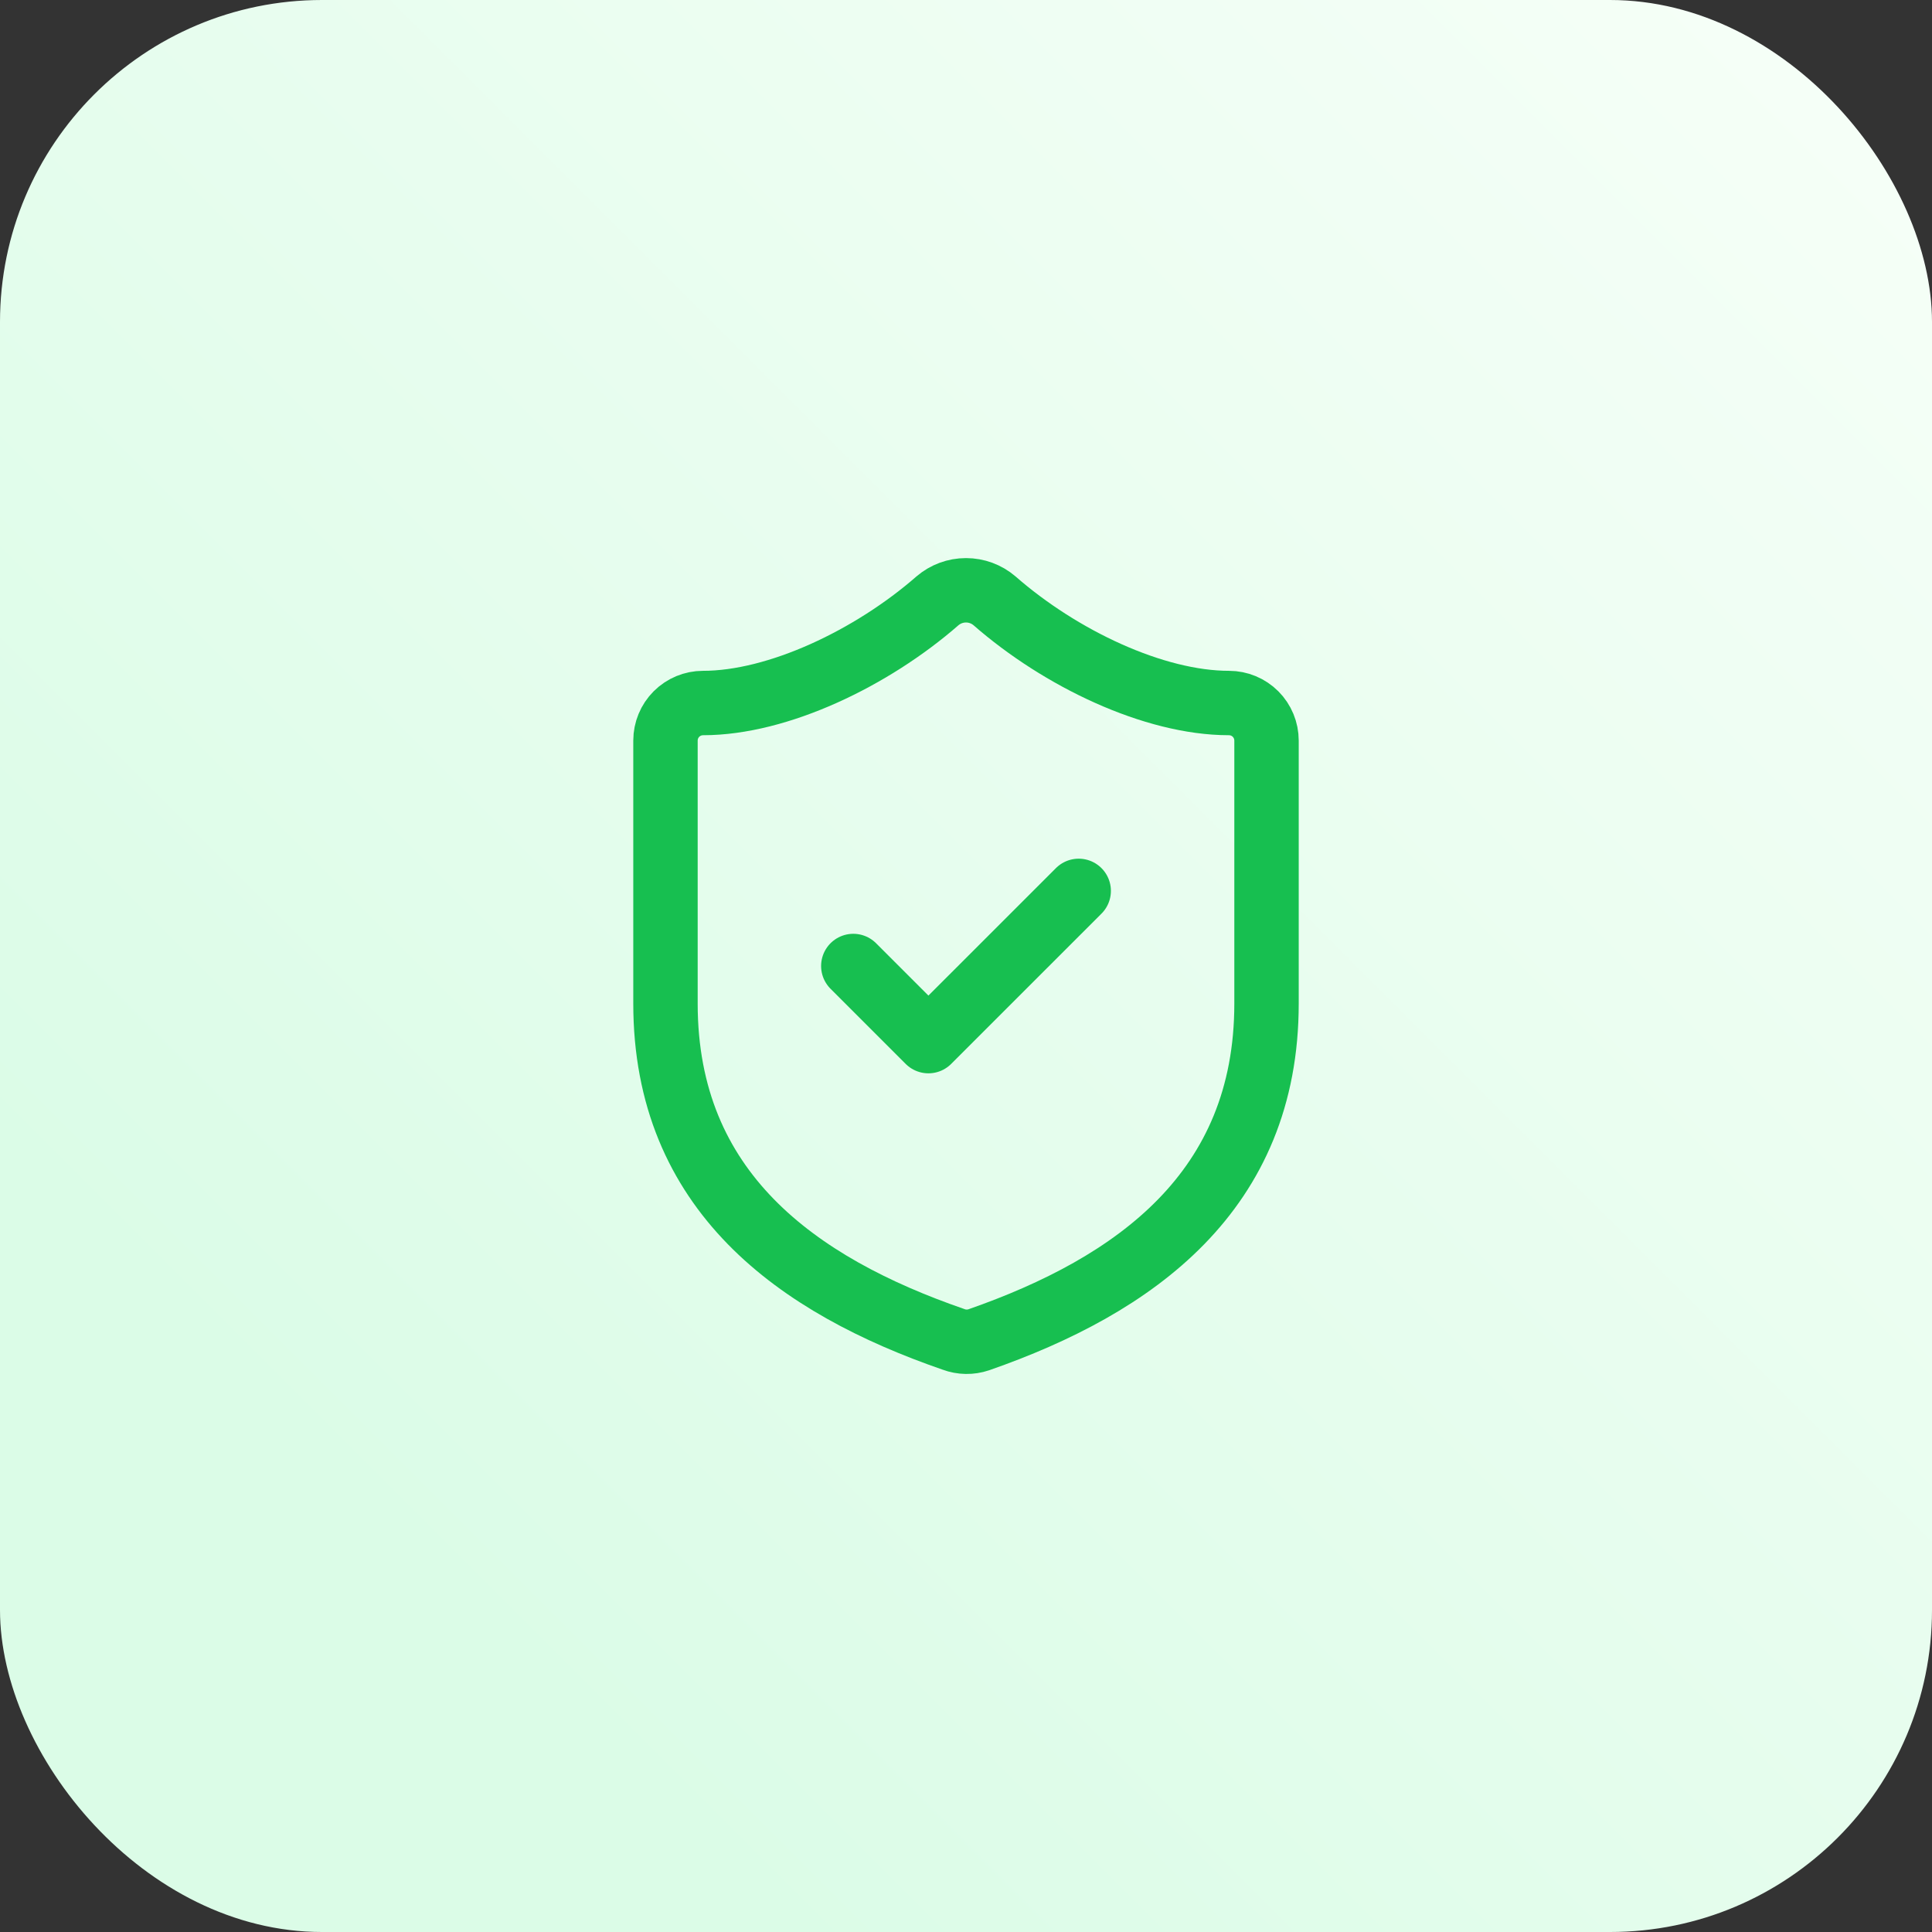 <?xml version="1.0" encoding="UTF-8"?> <svg xmlns="http://www.w3.org/2000/svg" width="60" height="60" viewBox="0 0 60 60" fill="none"><rect x="0" y="0" width="60" height="60" fill="#333333" stroke="none"/><rect width="60" height="60" rx="10" fill="url(#paint0_linear_2009_503)"></rect><path d="M39.333 31.166C39.333 37 35.25 39.916 30.397 41.608C30.142 41.694 29.866 41.69 29.615 41.596C24.75 39.916 20.667 37 20.667 31.166V23C20.667 22.69 20.79 22.393 21.008 22.175C21.227 21.956 21.524 21.833 21.833 21.833C24.167 21.833 27.083 20.433 29.113 18.66C29.36 18.448 29.675 18.332 30 18.332C30.325 18.332 30.64 18.448 30.887 18.66C32.928 20.445 35.833 21.833 38.167 21.833C38.476 21.833 38.773 21.956 38.992 22.175C39.21 22.393 39.333 22.69 39.333 23V31.166Z" stroke="#17BF50" stroke-width="2" stroke-linecap="round" stroke-linejoin="round"></path><path d="M26.5 30L28.833 32.333L33.5 27.667" stroke="#17BF50" stroke-width="2" stroke-linecap="round" stroke-linejoin="round"></path><defs><linearGradient id="paint0_linear_2009_503" x1="-3.60422e-07" y1="60" x2="60" y2="-3.60422e-07" gradientUnits="userSpaceOnUse"><stop offset="0.202" stop-color="#DBFCE7"></stop><stop offset="1" stop-color="#F7FFF8"></stop></linearGradient></defs></svg> 